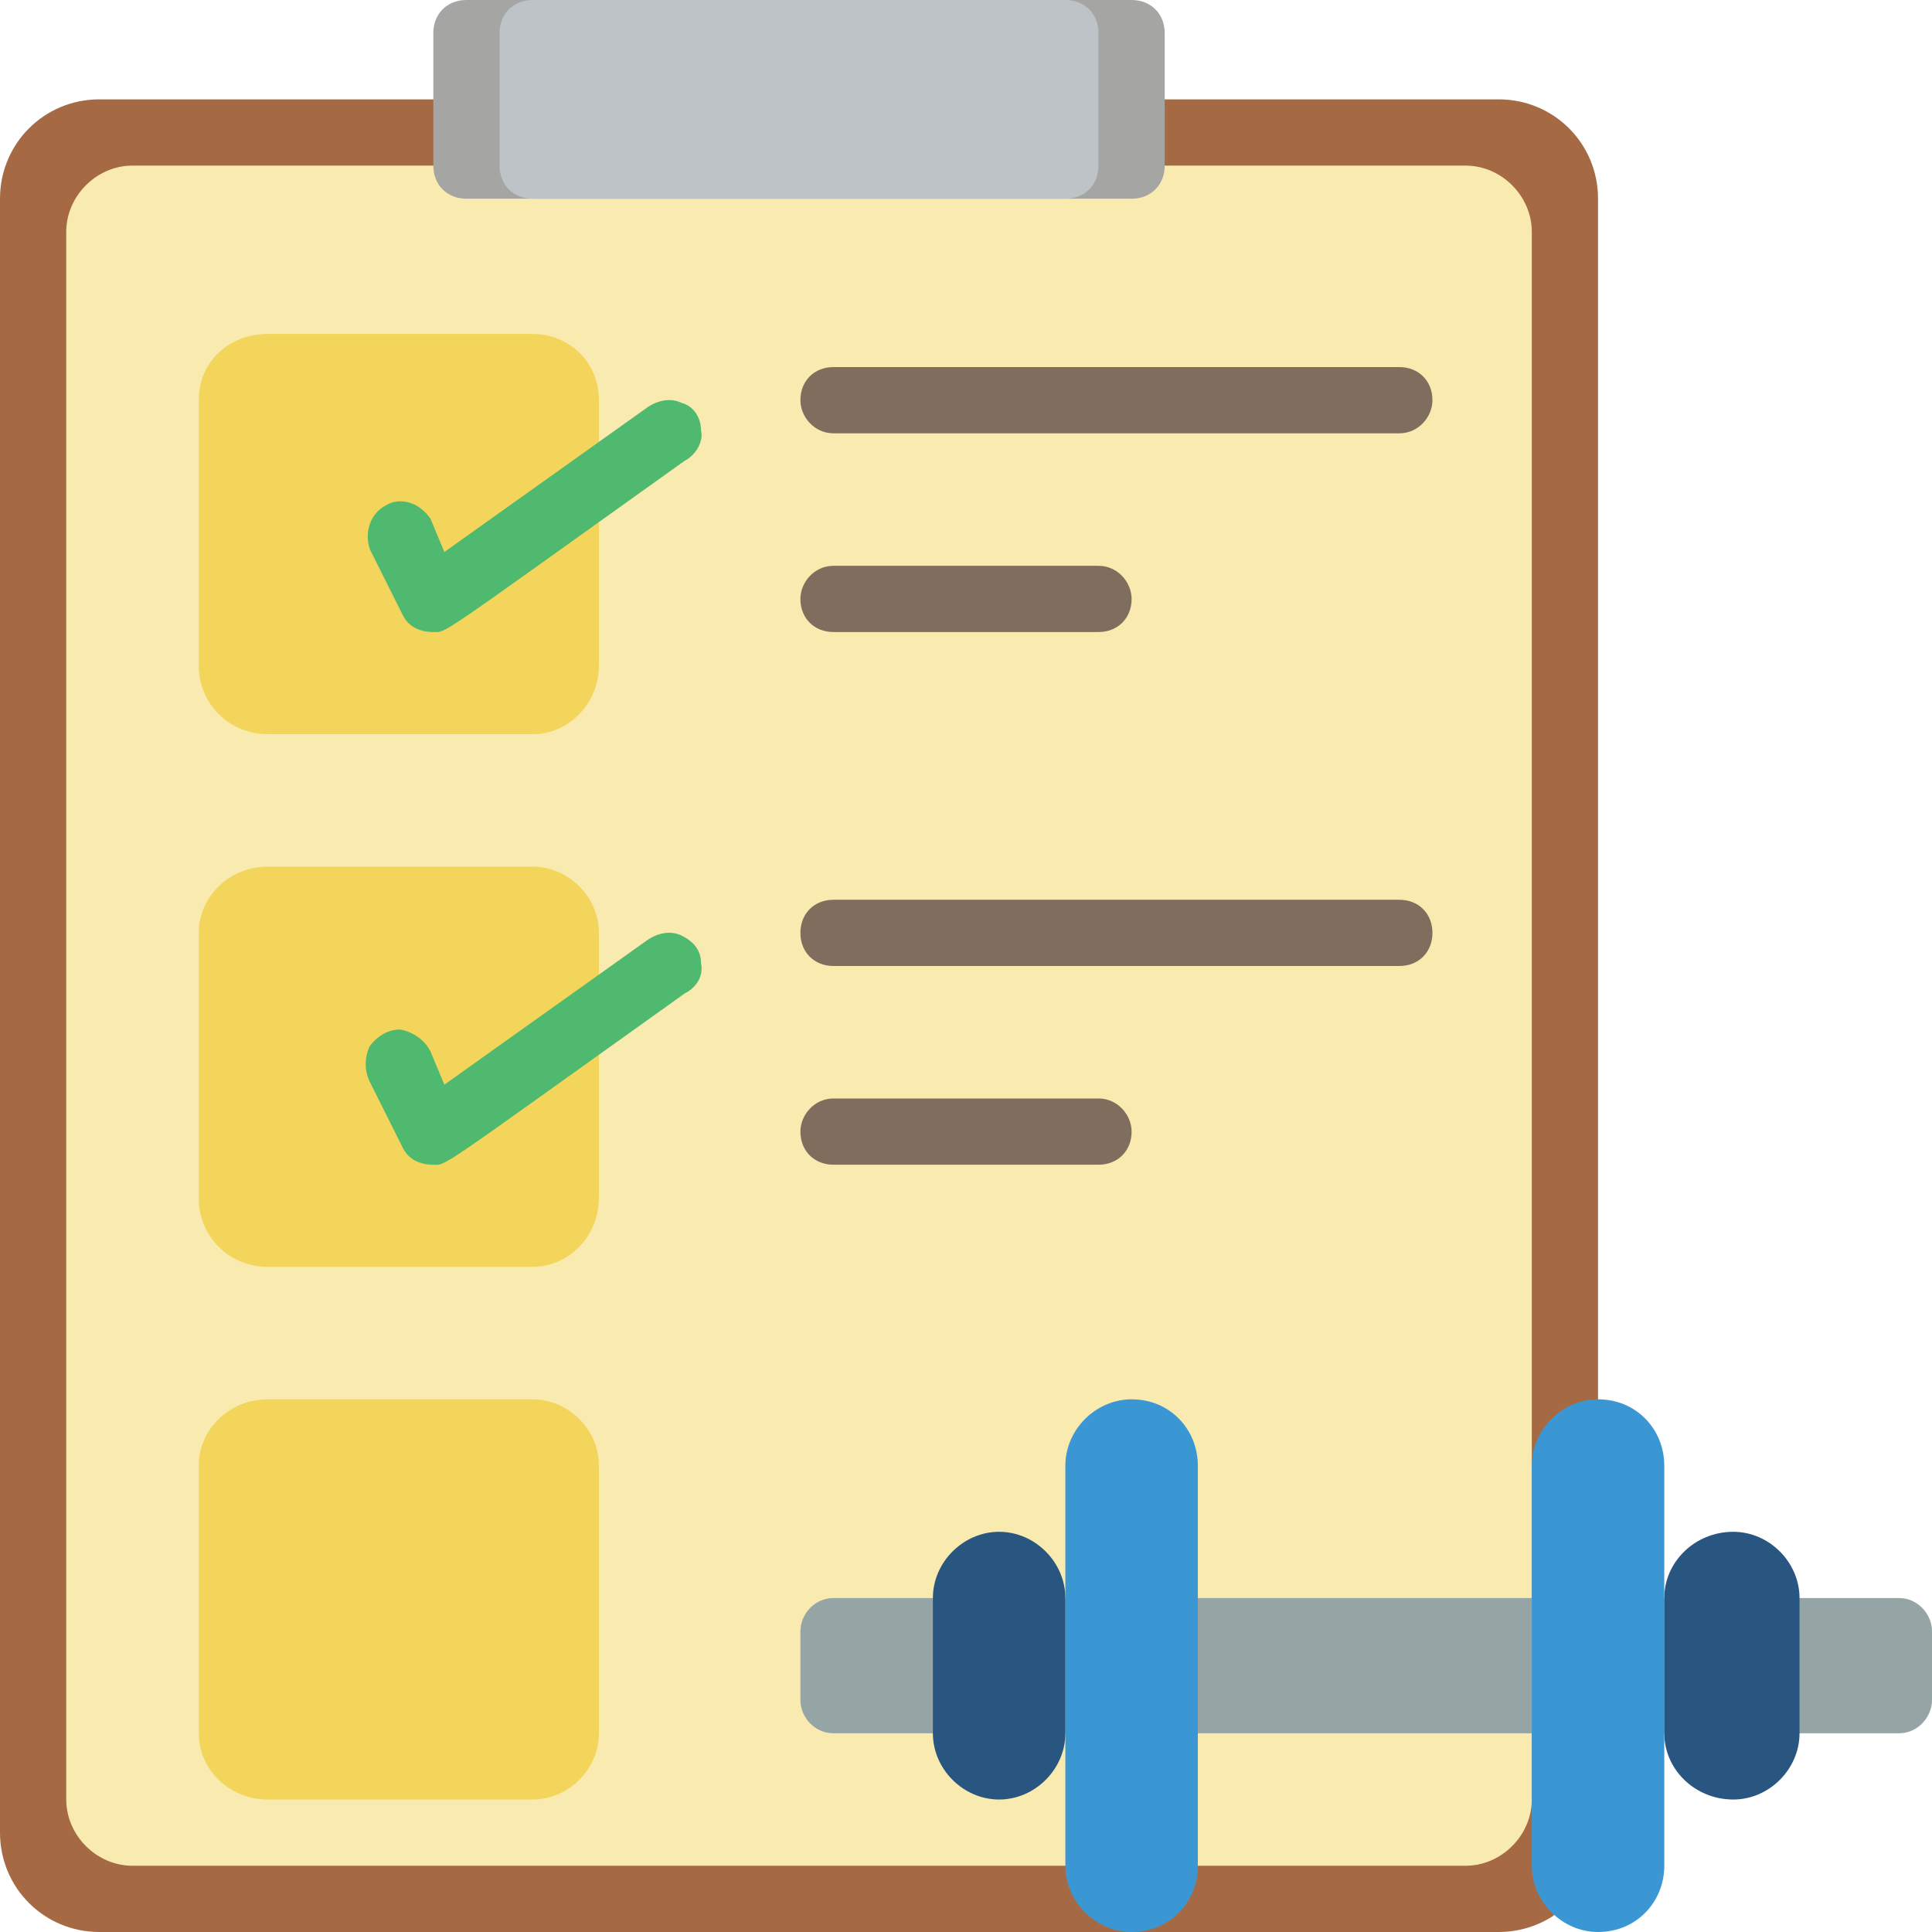 <svg version="1.2" xmlns="http://www.w3.org/2000/svg" viewBox="0 0 70 70" width="70" height="70"><style>.a{fill:#a56a43}.b{fill:#f9eab0}.c{fill:#a5a5a4}.d{fill:#bdc3c7}.e{fill:#f3d55b}.f{fill:#4fba6f}.g{fill:#7f6e5d}.h{fill:#95a5a5}.i{fill:#285680}.j{fill:#3b97d3}</style><path class="a" d="m54.3 3.6c2 0 3.6 1.6 3.6 3.6v43.5l-1.6 18.7c-0.6 0.4-1.3 0.6-2 0.6h-50.7c-2 0-3.6-1.6-3.6-3.6v-59.2c0-2 1.6-3.6 3.6-3.6z"/><path class="b" d="m2.4 65.2v-56.8c0-1.3 1.1-2.4 2.4-2.4h48.3c1.3 0 2.4 1.1 2.4 2.4v56.8c0 1.3-1.1 2.4-2.4 2.4h-48.3c-1.3 0-2.4-1.1-2.4-2.4z"/><path fill-rule="evenodd" class="c" d="m16.9 0h24.1c0.7 0 1.2 0.5 1.2 1.2v4.8c0 0.7-0.5 1.2-1.2 1.2h-24.1c-0.7 0-1.2-0.5-1.2-1.2v-4.8c0-0.7 0.5-1.2 1.2-1.2z"/><path fill-rule="evenodd" class="d" d="m19.3 0h19.3c0.7 0 1.2 0.5 1.2 1.2v4.8c0 0.7-0.5 1.2-1.2 1.2h-19.3c-0.7 0-1.2-0.5-1.2-1.2v-4.8c0-0.7 0.5-1.2 1.2-1.2z"/><path fill-rule="evenodd" class="e" d="m9.7 12.1h9.6c1.3 0 2.4 1 2.4 2.4v9.6c0 1.4-1.1 2.5-2.4 2.5h-9.6c-1.4 0-2.5-1.1-2.5-2.5v-9.6c0-1.4 1.1-2.4 2.5-2.4z"/><path fill-rule="evenodd" class="e" d="m9.7 31.4h9.6c1.3 0 2.4 1.1 2.4 2.4v9.6c0 1.4-1.1 2.5-2.4 2.5h-9.6c-1.4 0-2.5-1.1-2.5-2.5v-9.6c0-1.3 1.1-2.4 2.5-2.4z"/><path fill-rule="evenodd" class="e" d="m9.7 50.7h9.6c1.3 0 2.4 1.1 2.4 2.4v9.7c0 1.3-1.1 2.4-2.4 2.4h-9.6c-1.4 0-2.5-1.1-2.5-2.4v-9.7c0-1.3 1.1-2.4 2.5-2.4z"/><path class="f" d="m15.7 22.9c-0.5 0-0.9-0.2-1.1-0.6l-1.2-2.4c-0.2-0.6 0-1.3 0.6-1.6 0.5-0.3 1.2-0.1 1.6 0.5l0.5 1.2 7.3-5.2c0.4-0.3 0.9-0.4 1.3-0.2 0.4 0.1 0.7 0.5 0.7 1 0.1 0.4-0.2 0.9-0.6 1.1-9.1 6.5-8.6 6.2-9.1 6.2z"/><path class="f" d="m15.7 42.2c-0.5 0-0.9-0.2-1.1-0.6l-1.2-2.4c-0.2-0.4-0.2-0.9 0-1.3 0.3-0.4 0.7-0.6 1.1-0.6 0.5 0.1 0.9 0.4 1.1 0.8l0.5 1.2 7.3-5.2c0.4-0.3 0.9-0.4 1.3-0.2 0.4 0.2 0.7 0.5 0.7 1 0.1 0.5-0.2 0.9-0.6 1.1-9.1 6.5-8.6 6.2-9.1 6.2z"/><path class="g" d="m50.7 15.7h-20.5c-0.7 0-1.2-0.6-1.2-1.2 0-0.7 0.5-1.2 1.2-1.2h20.5c0.7 0 1.2 0.5 1.2 1.2 0 0.6-0.5 1.2-1.2 1.2z"/><path class="g" d="m39.8 22.9h-9.6c-0.7 0-1.2-0.5-1.2-1.2 0-0.6 0.5-1.2 1.2-1.2h9.6c0.7 0 1.2 0.6 1.2 1.2 0 0.7-0.5 1.2-1.2 1.2z"/><path class="g" d="m50.7 35h-20.5c-0.7 0-1.2-0.5-1.2-1.2 0-0.7 0.5-1.2 1.2-1.2h20.5c0.7 0 1.2 0.5 1.2 1.2 0 0.7-0.5 1.2-1.2 1.2z"/><path class="g" d="m39.8 42.2h-9.6c-0.7 0-1.2-0.5-1.2-1.2 0-0.6 0.5-1.2 1.2-1.2h9.6c0.7 0 1.2 0.6 1.2 1.2 0 0.7-0.5 1.2-1.2 1.2z"/><path fill-rule="evenodd" class="h" d="m30.2 57.9h38.6c0.7 0 1.2 0.6 1.2 1.2v2.5c0 0.6-0.5 1.2-1.2 1.2h-38.6c-0.7 0-1.2-0.6-1.2-1.2v-2.5c0-0.6 0.5-1.2 1.2-1.2z"/><path class="i" d="m36.2 65.2c-1.3 0-2.4-1.1-2.4-2.4v-4.9c0-1.3 1.1-2.4 2.4-2.4 1.3 0 2.4 1.1 2.4 2.4v4.9c0 1.3-1.1 2.4-2.4 2.4z"/><path class="i" d="m62.8 65.2c1.3 0 2.4-1.1 2.4-2.4v-4.9c0-1.3-1.1-2.4-2.4-2.4-1.4 0-2.5 1.1-2.5 2.4v4.9c0 1.3 1.1 2.4 2.5 2.4z"/><path class="j" d="m41 70c-1.3 0-2.4-1.1-2.4-2.4v-14.5c0-1.3 1.1-2.4 2.4-2.4 1.4 0 2.4 1.1 2.4 2.4v14.5c0 1.3-1 2.4-2.4 2.4z"/><path class="j" d="m57.9 70c1.4 0 2.4-1.1 2.4-2.4v-14.5c0-1.3-1-2.4-2.4-2.4-1.3 0-2.4 1.1-2.4 2.4v14.5c0 1.3 1.1 2.4 2.4 2.4z"/></svg>